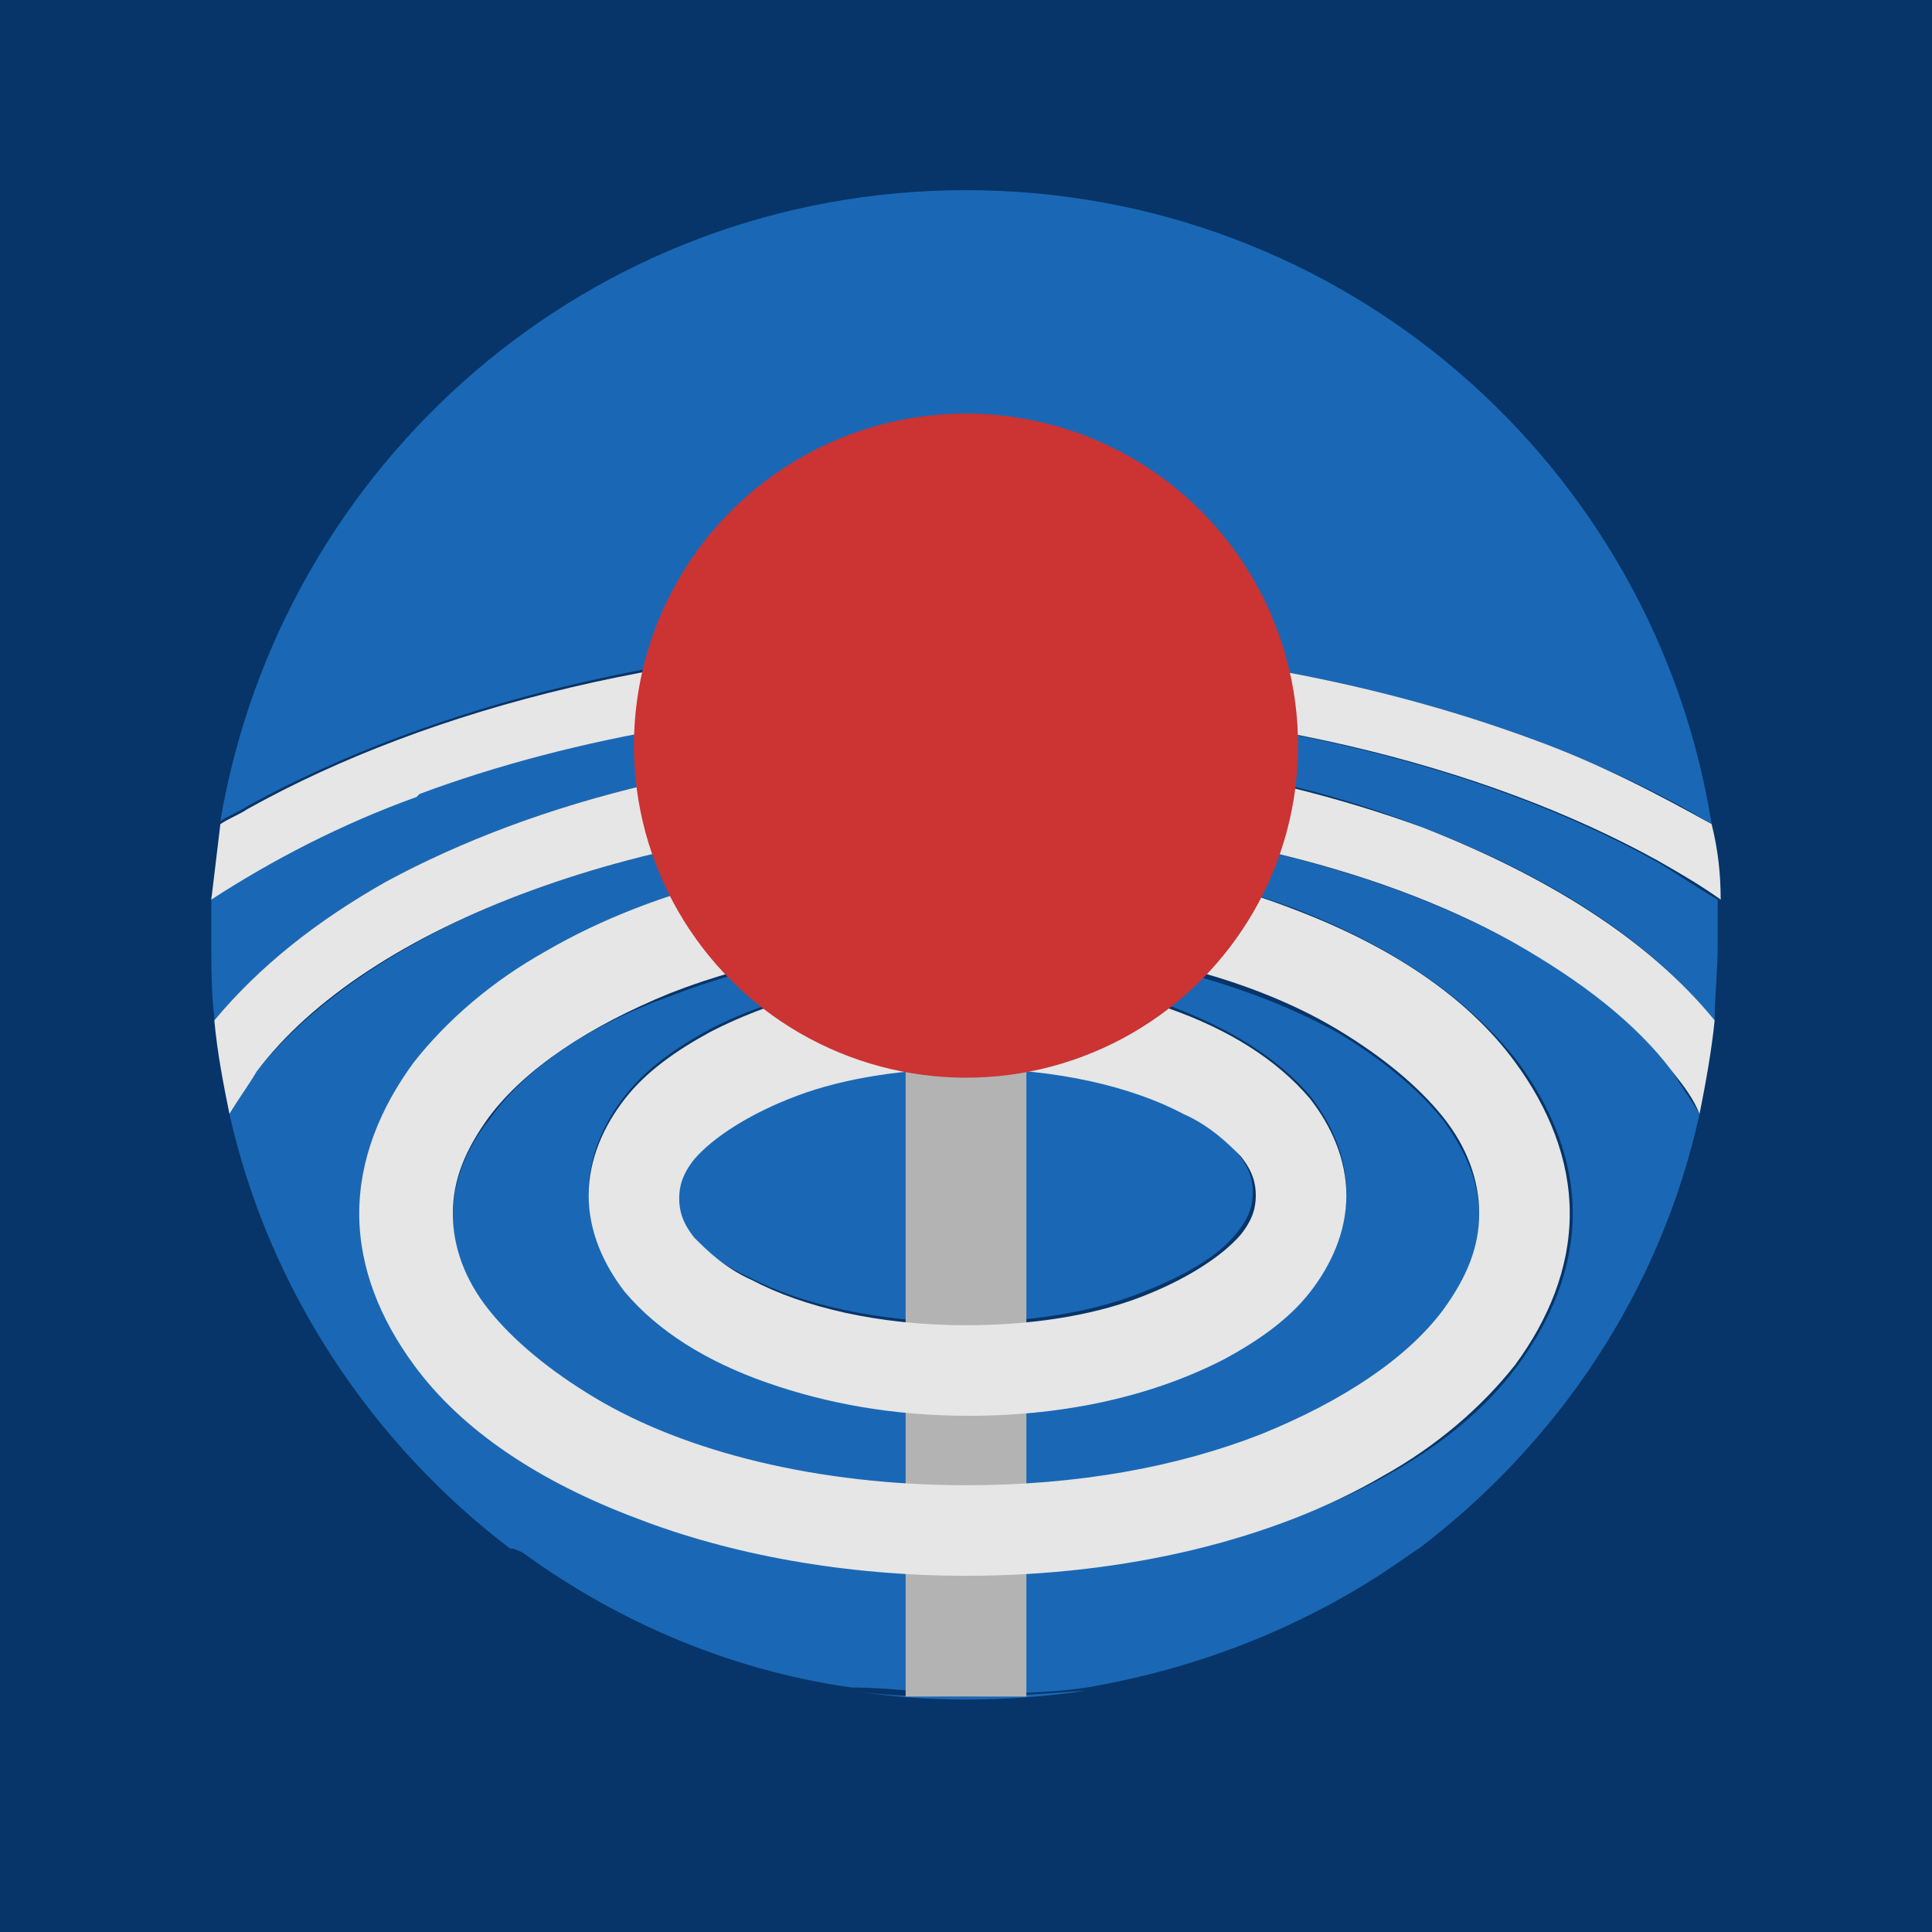 <?xml version="1.0" encoding="UTF-8"?>
<svg xmlns="http://www.w3.org/2000/svg" version="1.1" viewBox="0 0 64 64">
  <defs>
    <style>
      .cls-1 {
        fill: #1a68b5;
      }

      .cls-2 {
        fill: none;
      }

      .cls-3 {
        fill: #073569;
      }

      .cls-4 {
        fill: #b3b3b3;
      }

      .cls-5 {
        fill: #c33;
      }

      .cls-6 {
        fill: #e6e6e6;
      }
    </style>
  </defs>
  <!-- Generator: Adobe Illustrator 28.7.1, SVG Export Plug-In . SVG Version: 1.2.0 Build 142)  -->
  <g>
    <g id="Layer_1">
      <rect class="cls-3" x="-1" y="-1" width="66" height="66"/>
      <path class="cls-2" d="M8.5,45.5c1.2,1.6,3,3.1,5.3,4.3,1,.5,2,1,3.1,1.4-4.6-3.5-8-8.5-9.3-14.4-.6,1.2-.9,2.4-.9,3.6,0,1.7.6,3.4,1.8,5Z"/>
      <path class="cls-2" d="M57,29.8c0,.5,0,1,0,1.5,0,.8,0,1.7-.1,2.5.1.1.2.3.3.4,1.5,1.9,2.3,4.1,2.3,6.3,0,2.3-.8,4.4-2.3,6.3-1.5,1.9-3.5,3.5-6,4.9-4.1,2.2-9.4,3.7-15.2,4.2-1.3.2-2.6.3-4,.3s-2.6,0-3.8-.3c-4.1-.3-8-1.2-11.3-2.4-4.4-1.6-7.9-3.9-10.1-6.8-1.5-1.9-2.3-4.1-2.3-6.3,0-2.3.8-4.4,2.3-6.3,0-.1.2-.2.3-.4,0-.8-.1-1.7-.1-2.5s0-1,0-1.5c-1.9,1.3-3.5,2.7-4.7,4.2C.8,36.1,0,38.2,0,40.5c0,2.3.8,4.4,2.4,6.5,1.6,2,3.9,3.9,6.8,5.5,5.8,3.2,13.9,5.2,22.9,5.2,6.7,0,13-1.1,18.1-3,5.1-1.9,9.2-4.6,11.5-7.7,1.6-2,2.4-4.2,2.4-6.5,0-2.3-.8-4.4-2.4-6.5-1.2-1.5-2.7-3-4.7-4.2Z"/>
      <path class="cls-2" d="M47,51.3c3.8-1.5,6.7-3.5,8.4-5.8,1.2-1.6,1.8-3.3,1.8-5,0-1.2-.3-2.4-.9-3.6-1.3,5.8-4.7,10.9-9.3,14.4Z"/>
      <path class="cls-1" d="M39.1,36.8c-1.7-.9-4.3-1.5-7.1-1.5-2.1,0-4.1.3-5.7.9-1.6.6-2.8,1.3-3.4,2.1-.4.5-.5.9-.5,1.3,0,.4.1.8.5,1.3.4.5,1,1,1.9,1.4,1.7.9,4.3,1.5,7.1,1.5,2.1,0,4.1-.3,5.7-.9,1.6-.6,2.8-1.3,3.4-2.1.4-.5.5-.9.5-1.3,0-.4-.1-.8-.5-1.3-.4-.5-1-1-1.9-1.4Z"/>
      <path class="cls-1" d="M44.3,34.2c-3.1-1.7-7.5-2.9-12.3-2.9-3.7,0-7,.6-9.8,1.7-2.8,1-4.9,2.5-6,4.1-.8,1-1.2,2.1-1.2,3.2,0,1.1.4,2.1,1.2,3.2.8,1,2,2,3.5,2.9,3.1,1.7,7.5,2.9,12.3,2.9,3.7,0,7-.6,9.8-1.7,2.8-1,4.9-2.5,6-4.1.8-1,1.2-2.1,1.2-3.2,0-1.1-.4-2.1-1.2-3.2-.8-1-2-2-3.5-2.9ZM43.4,42.7c-.7.9-1.7,1.6-2.8,2.2-2.3,1.2-5.3,1.8-8.5,1.9-2.5,0-4.7-.4-6.7-1.1-1.9-.7-3.6-1.7-4.7-3-.7-.9-1.2-2-1.2-3.2,0-1.2.5-2.3,1.2-3.2.7-.9,1.7-1.6,2.8-2.2,2.3-1.2,5.3-1.8,8.5-1.9,2.5,0,4.7.4,6.7,1.1,1.9.7,3.6,1.7,4.7,3,.7.9,1.2,2,1.2,3.2,0,1.2-.5,2.3-1.2,3.2Z"/>
      <g>
        <path class="cls-1" d="M28.2,56c1.2.2,2.5.3,3.8.3s2.7-.1,4-.3c-1.3.1-2.6.2-4,.2-1.3,0-2.6,0-3.8-.2Z"/>
        <path class="cls-1" d="M17,51.3c4.2,1.7,9.4,2.7,15,2.7,5.3,0,10.3-.9,14.4-2.4.2,0,.4-.2.6-.3,4.6-3.5,8-8.5,9.3-14.4-.3-.5-.6-.9-.9-1.4-1.2-1.6-3-3.1-5.3-4.3-4.6-2.5-11-4.1-18.1-4.1-5.3,0-10.3.9-14.4,2.4-4.1,1.5-7.3,3.7-9.1,6-.4.5-.7.9-.9,1.4,1.3,5.8,4.7,10.9,9.3,14.4ZM12,40.2c0-1.8.7-3.5,1.8-5,1.1-1.5,2.6-2.7,4.4-3.7,3.6-2,8.5-3.2,13.8-3.3,4,0,7.7.7,10.9,1.9,3.1,1.2,5.7,2.9,7.4,5.1,1.1,1.5,1.8,3.2,1.8,5,0,1.8-.7,3.5-1.8,5-1.1,1.5-2.6,2.7-4.4,3.7-3.6,2-8.5,3.2-13.8,3.3-4,0-7.7-.7-10.9-1.9-3.1-1.2-5.7-2.9-7.4-5.1-1.1-1.5-1.8-3.2-1.8-5Z"/>
        <path class="cls-1" d="M7.1,33.8c1.4-1.7,3.4-3.3,5.7-4.6,5-2.7,11.7-4.4,19.2-4.4,5.6,0,10.8.9,15.1,2.6,4.2,1.6,7.5,3.7,9.7,6.4,0-.8.1-1.6.1-2.5s0-1,0-1.5c-.7-.4-1.4-.9-2.1-1.3-5.8-3.2-13.9-5.2-22.9-5.2-6.7,0-13,1.1-18.1,3-2.6,1-4.9,2.1-6.8,3.4,0,.5,0,1,0,1.5,0,.8,0,1.7.1,2.5Z"/>
        <path class="cls-1" d="M32,21.3c6.9,0,13.4,1.2,18.8,3.2,2.1.8,4.1,1.7,5.9,2.8-1.9-11.9-12.2-21-24.7-21S9.3,15.4,7.3,27.2c.3-.2.6-.3.9-.5,6.2-3.4,14.6-5.5,23.8-5.5Z"/>
        <path class="cls-1" d="M46.4,51.5c-4.1,1.5-9,2.4-14.4,2.4-5.6,0-10.8-1-15-2.7,3.2,2.4,7,4.1,11.2,4.7,1.3,0,2.5.2,3.8.2,1.3,0,2.7,0,4-.2,4.1-.7,7.9-2.3,11.1-4.7-.2,0-.4.2-.6.3Z"/>
      </g>
      <path class="cls-4" d="M30,56.2c.7,0,1.3,0,2,0s1.3,0,2,0v-22.9h-4v22.9Z"/>
      <path class="cls-6" d="M13.9,26.3c5.1-1.9,11.4-3,18.1-3,9,0,17.1,2,22.9,5.2.7.4,1.4.8,2.1,1.3,0-.9-.1-1.7-.3-2.5-1.8-1-3.7-2-5.9-2.8-5.4-2-11.9-3.2-18.8-3.2-9.3,0-17.7,2.1-23.8,5.5-.3.2-.6.3-.9.5-.1.8-.2,1.7-.3,2.5,2-1.3,4.3-2.5,6.8-3.4Z"/>
      <path class="cls-6" d="M47.1,27.4c-4.4-1.6-9.6-2.6-15.1-2.6-7.5,0-14.2,1.7-19.2,4.4-2.3,1.3-4.2,2.8-5.7,4.6.1,1.1.3,2.1.5,3.1.3-.5.6-.9.9-1.4,1.8-2.4,5-4.5,9.1-6,4.1-1.5,9-2.4,14.4-2.4,7.1,0,13.6,1.6,18.1,4.1,2.3,1.3,4.1,2.7,5.3,4.3.4.5.7.9.9,1.4.2-1,.4-2.1.5-3.1-2.2-2.7-5.6-4.8-9.7-6.4Z"/>
      <path class="cls-6" d="M21.1,50.3c3.1,1.2,6.9,1.9,10.9,1.9,5.3,0,10.2-1.2,13.8-3.3,1.8-1,3.3-2.3,4.4-3.7,1.1-1.5,1.8-3.2,1.8-5h-3c0,1.1-.4,2.1-1.2,3.2-1.2,1.6-3.3,3-6,4.1-2.8,1.1-6.1,1.7-9.8,1.7-4.9,0-9.3-1.1-12.3-2.9-1.5-.9-2.7-1.9-3.5-2.9-.8-1-1.2-2.1-1.2-3.2,0-1.1.4-2.1,1.2-3.2,1.2-1.6,3.3-3,6-4.1,2.8-1.1,6.1-1.7,9.8-1.7,4.9,0,9.3,1.1,12.3,2.9,1.5.9,2.7,1.9,3.5,2.9.8,1,1.2,2.1,1.2,3.2h3c0-1.8-.7-3.5-1.8-5-1.6-2.2-4.2-3.9-7.4-5.1-3.1-1.2-6.9-1.9-10.9-1.9-5.3,0-10.2,1.2-13.8,3.3-1.8,1-3.3,2.3-4.4,3.7-1.1,1.5-1.8,3.2-1.8,5,0,1.8.7,3.5,1.8,5,1.6,2.2,4.2,3.9,7.4,5.1Z"/>
      <path class="cls-6" d="M38.7,33.4c-2-.7-4.2-1.1-6.7-1.1-3.3,0-6.2.7-8.5,1.9-1.1.6-2.1,1.3-2.8,2.2-.7.9-1.2,2-1.2,3.2,0,1.2.5,2.3,1.2,3.2,1.1,1.3,2.7,2.3,4.7,3,2,.7,4.2,1.1,6.7,1.1,3.3,0,6.2-.7,8.5-1.9,1.1-.6,2.1-1.3,2.8-2.2.7-.9,1.2-2,1.2-3.2h-3c0,.4-.1.8-.5,1.3-.6.7-1.8,1.5-3.4,2.1-1.6.6-3.6.9-5.7.9-2.9,0-5.4-.6-7.1-1.5-.9-.4-1.5-1-1.9-1.4-.4-.5-.5-.9-.5-1.3,0-.4.1-.8.5-1.3.6-.7,1.8-1.5,3.4-2.1,1.6-.6,3.6-.9,5.7-.9,2.9,0,5.4.6,7.1,1.5.9.4,1.5,1,1.9,1.4.4.5.5.9.5,1.3h3c0-1.2-.5-2.3-1.2-3.2-1.1-1.3-2.7-2.3-4.7-3Z"/>
      <circle class="cls-5" cx="32" cy="24.7" r="11"/>
    </g>
  </g>
</svg>